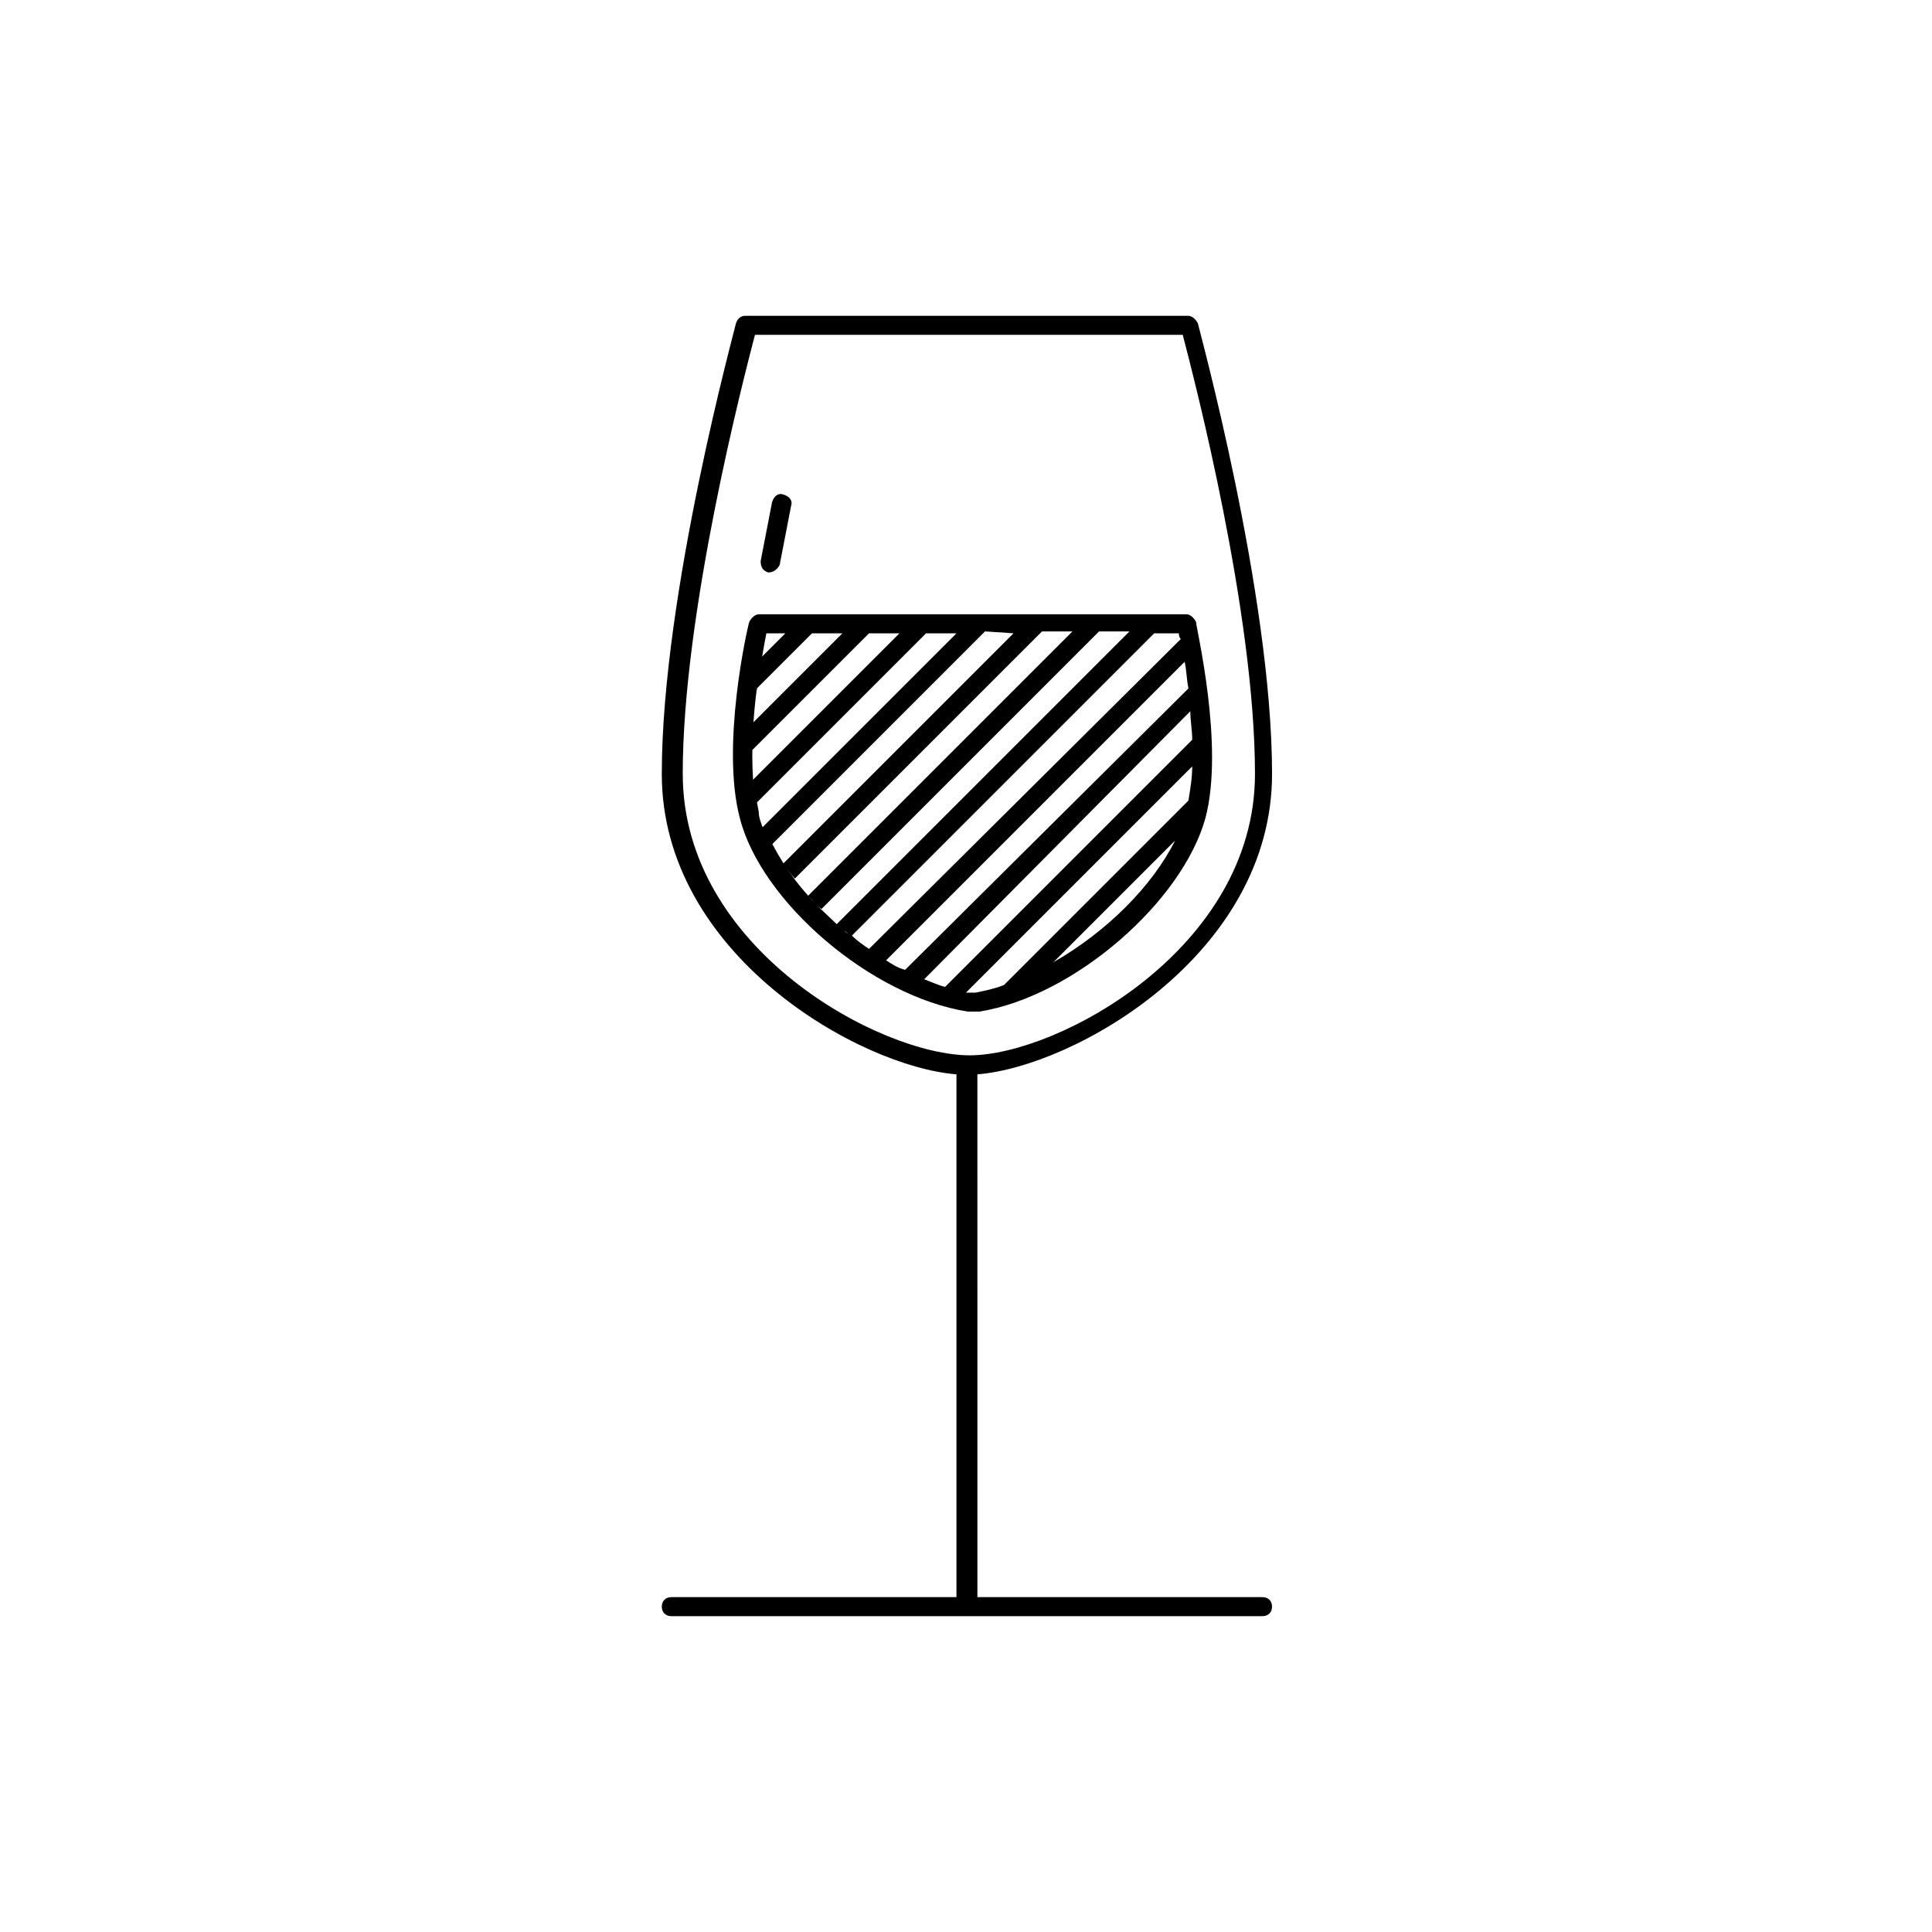 <?xml version="1.0" encoding="UTF-8"?>
<!-- Uploaded to: SVG Repo, www.svgrepo.com, Generator: SVG Repo Mixer Tools -->
<svg fill="#000000" width="800px" height="800px" version="1.1" viewBox="144 144 512 512" xmlns="http://www.w3.org/2000/svg">
 <g>
  <path d="m478.59 567.26h-75.57l-0.004-138.55c25.695-2.016 78.09-31.738 78.09-79.602s-19.648-118.9-19.648-119.4c-0.504-1.008-1.512-2.016-2.519-2.016h-117.39c-1.008 0-2.016 0.504-2.519 2.016 0 0.504-19.648 71.539-19.648 119.4s52.395 77.586 78.09 79.602v138.55h-75.57c-1.512 0-2.519 1.008-2.519 2.519s1.008 2.519 2.519 2.519h156.68c1.512 0 2.519-1.008 2.519-2.519 0.004-1.512-1.004-2.519-2.516-2.519zm-153.66-218.15c0-42.824 16.121-104.79 19.145-116.38h113.36c3.023 11.586 19.145 73.555 19.145 116.38 0 46.352-52.395 74.562-75.57 74.562-23.676 0-76.074-28.211-76.074-74.562z"/>
  <path d="m347.6 295.71s0.504 0 0 0c1.512 0 2.519-1.008 3.023-2.016l3.023-15.617c0.504-1.512-0.504-2.519-2.016-3.023-1.512-0.504-2.519 0.504-3.023 2.016l-3.023 15.617c0 1.512 0.504 2.519 2.016 3.023z"/>
  <path d="m460.96 308.81c-0.504-1.008-1.512-2.016-2.519-2.016h-113.36c-1.008 0-2.016 1.008-2.519 2.016-0.504 1.512-7.559 32.746-2.519 51.891 5.543 22.168 34.762 47.359 60.457 51.387h3.023c25.191-4.031 53.906-29.223 59.953-51.387 5.039-19.145-2.516-50.379-2.516-51.891zm-3.527 9.574c0-0.504 0-1.008-0.504-1.512 0.504 0.504 0.504 1.008 0.504 1.512zm-0.504-3.527v-1.512 1.512zm-0.504-3.023c0 0.504 0 1.008 0.504 1.512l-82.625 82.121c-1.512-1.008-3.023-2.016-4.535-3.527l80.105-80.105zm-43.832 0-60.961 60.961c1.008 1.512 2.016 3.023 3.023 4.031l65.496-65.496h8.062l-70.031 70.031c-5.039-5.543-9.07-12.09-11.586-18.137 0.504 1.512 1.512 3.023 2.016 4.535l56.422-56.43zm-65.496 0h5.039l-6.551 6.551c-0.504 2.519-1.008 5.039-1.008 8.566 1.008-7.055 2.016-12.598 2.519-15.117zm-2.519 14.609 14.609-14.609h8.062l-23.68 23.68c0 2.519-0.504 5.039-0.504 7.559l31.234-31.234h8.062l-38.793 38.793c-0.504-8.066 0-16.629 1.008-24.188zm-1.008 24.184c0 2.016 0.504 4.031 1.008 6.047l44.84-44.84h8.062l-51.391 51.387c-0.504-1.512-1.008-2.519-1.008-4.031-0.504-2.516-1.008-5.539-1.512-8.562zm14.613 30.734c1.008 1.008 2.016 2.519 3.527 3.527l73.555-73.559h8.062l-77.59 77.586c-2.519-2.519-5.035-4.535-7.555-7.555zm10.578 10.074c-1.008-0.504-1.512-1.512-2.519-2.016 1.008 1.008 2.016 1.512 2.519 2.016zm10.078 7.055 79.098-79.098c0.504 2.016 0.504 4.535 1.008 7.055l-75.07 74.562c-2.012-0.504-3.523-1.512-5.035-2.519zm10.074 5.035 70.535-71.039c0 2.519 0.504 5.039 0.504 7.559l-65.496 65.496c-2.016-0.504-4.031-1.512-5.543-2.016zm34.258-4.531 32.242-32.242c-6.043 12.09-18.133 24.18-32.242 32.242zm-13.098 6.043c-2.519 1.008-5.039 1.512-7.559 2.016h-2.519l59.953-59.953c0 3.023-0.504 6.047-1.008 9.07z"/>
 </g>
</svg>